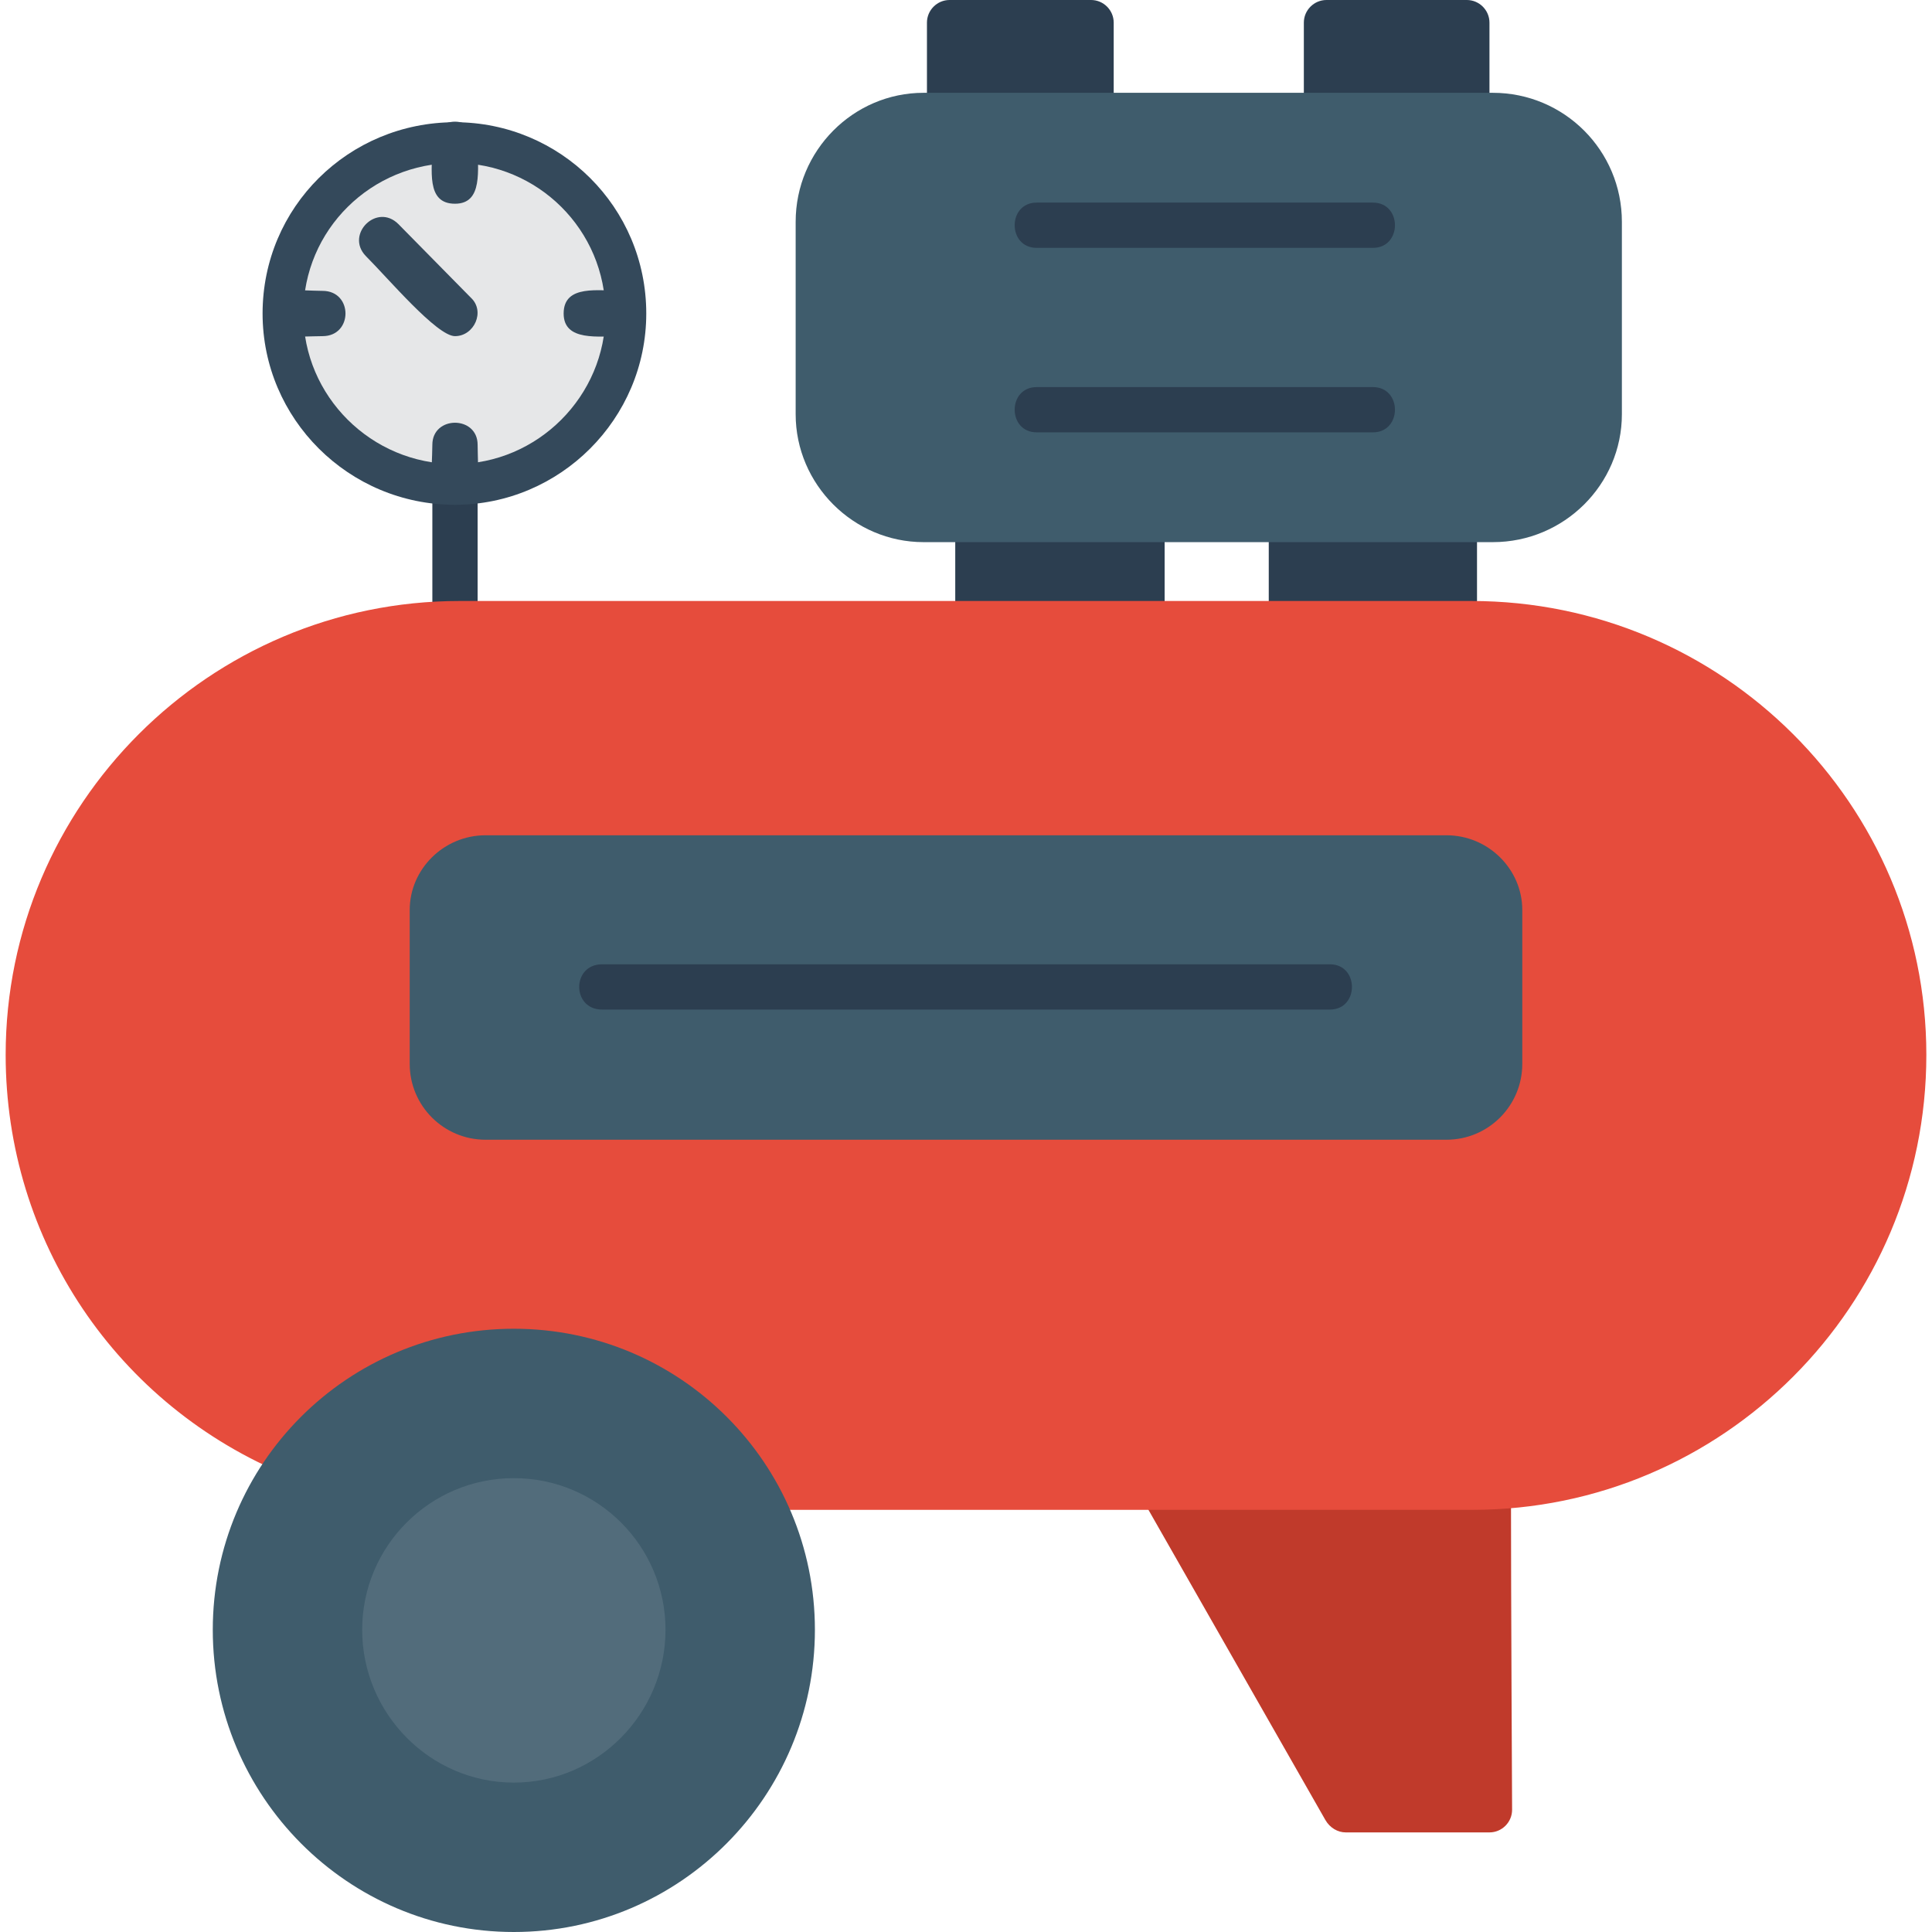 <svg clip-rule="evenodd" fill-rule="evenodd" height="512" image-rendering="optimizeQuality" shape-rendering="geometricPrecision" text-rendering="geometricPrecision" viewBox="0 0 1707 1707" width="512" xmlns="http://www.w3.org/2000/svg"><g id="Layer_x0020_1"><path d="m964 122h-125c-11 0-20-9-20-20v-82c0-11 9-20 20-20h125c11 0 20 9 20 20v82c0 11-9 20-20 20z" fill="#2c3e50"/><path d="m1296 122h-124c-11 0-20-9-20-20v-82c0-11 9-20 20-20h124c11 0 20 9 20 20v82c0 11-9 20-20 20z" fill="#2c3e50"/><path d="m1008 570h-144c-11 0-20-8-20-20v-91c0-11 9-20 20-20h145c11 0 20 9 20 20v91c-1 12-9 20-21 20z" fill="#2c3e50"/><path d="m1285 570h-144c-11 0-20-8-20-20v-91c0-26 184-26 184 0v91c0 12-9 20-20 20z" fill="#2c3e50"/><path d="m1316 1619h-127c-7 0-14-4-18-11l-162-284c-13-23 326-11 326-10 0 98 1 283 1 285 0 11-9 20-20 20z" fill="#c03a2b"/><path d="m402 570c-11 0-20-8-20-20v-124c0-26 40-26 40 0v124c0 12-9 20-20 20z" fill="#2c3e50"/><path d="m402 446c-94 0-170-76-170-169 0-94 76-169 170-169 93 0 169 75 169 169 0 93-76 169-169 169z" fill="#34495b"/><path d="m402 410c-74 0-134-60-134-133 0-74 60-133 134-133 73 0 133 59 133 133 0 73-60 133-133 133z" fill="#e6e7e8"/><path d="m1301 1334h-636c-7 0-13-4-17-10-82-136-271-148-370-26-6 7-15 9-23 6-152-62-250-208-250-372 0-221 180-401 401-401h894c222 0 402 180 402 401 0 222-180 402-401 402z" fill="#e64c3c"/><path d="m1319 479h-503c-62 0-113-51-113-113v-170c0-63 51-114 113-114h503c63 0 114 51 114 114v170c0 62-51 113-114 113z" fill="#3f5c6c"/><path d="m1213 382h-297c-26 0-26-40 0-40h297c26 0 26 40 0 40zm0-163h-297c-26 0-26-40 0-40h297c26 0 26 40 0 40z" fill="#2c3e50"/><g fill="#34495b"><path d="m285 297c-22 0-52 5-52-20 0-26 30-20 52-20 27 0 27 40 0 40z"/><path d="m402 180c-26 0-20-30-20-53 0-26 40-26 40 0 0 23 5 53-20 53z"/><path d="m551 297c-22 0-53 5-53-20 0-26 31-20 53-20 26 0 26 40 0 40z"/><path d="m402 446c-26 0-20-31-20-53 0-26 40-26 40 0 0 22 5 53-20 53z"/><path d="m402 297c-16 0-59-51-79-71-18-19 10-47 29-28l64 65c13 12 3 34-14 34z"/></g><path d="m454 1707c-147 0-266-120-266-267s119-266 266-266 266 119 266 266-119 267-266 267z" fill="#3f5c6c"/><path d="m454 1575c-74 0-134-61-134-135s60-134 134-134 134 60 134 134-60 135-134 135z" fill="#526c7b"/><path d="m1278 1007h-849c-37 0-67-30-67-67v-136c0-36 30-66 67-66h849c37 0 67 30 67 66v136c0 37-30 67-67 67z" fill="#3f5c6c"/><path d="m1175 892h-643c-27 0-27-40 0-40h643c26 0 26 40 0 40z" fill="#2c3e50"/></g></svg>